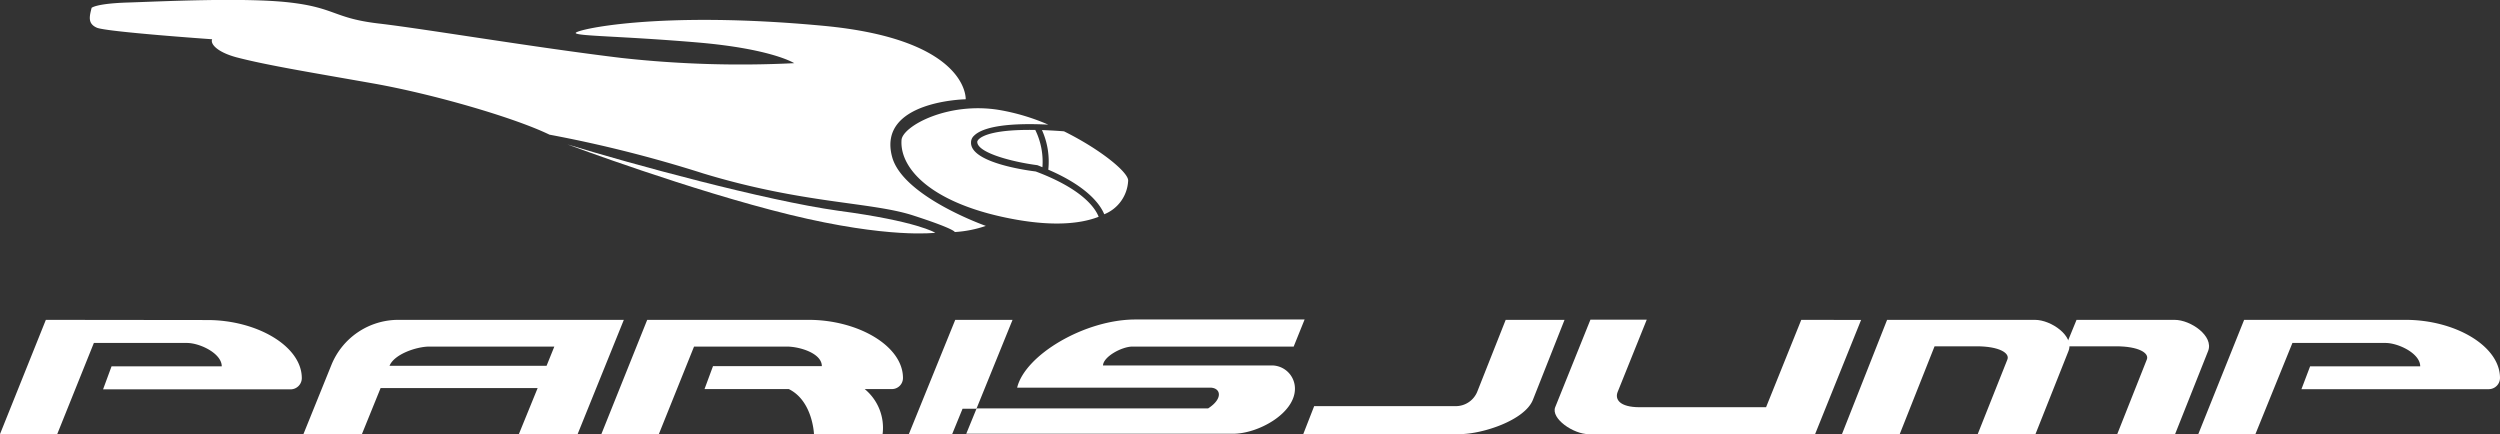 <svg xmlns="http://www.w3.org/2000/svg" viewBox="0 0 277 48.1"><rect x="0" y="0" width="277" height="48.1" fill="#333333" stroke="none"/><defs><style>.a{fill:#ffffff;}</style></defs><path class="a" d="M5.08,35.44,0,48.1H6.34L10.4,38H20.71c1.44,0,3.86,1.16,3.86,2.59H12.36l-.94,2.55H32.2a1.25,1.25,0,0,0,1.24-1.24h0c0-3.56-5-6.44-10.46-6.44Z" transform="translate(0 0)"/><path class="a" d="M248.65,35.44,243.57,48.1h6.33L254,38h10.31c1.43,0,3.85,1.16,3.85,2.59h-12.2L255,43.12h20.77A1.25,1.25,0,0,0,277,41.88h0c0-3.56-5-6.44-10.45-6.44Z" transform="translate(0 0)"/><path class="a" d="M95.81,43.11h3a1.23,1.23,0,0,0,1.24-1.23h0c0-3.56-5-6.44-10.45-6.44H71.71L66.63,48.1H73l3.9-9.7H87.17c1.43,0,3.89.74,3.89,2.17H79l-.94,2.54H87.4c2.66,1.31,2.79,5,2.79,5h7.6A5.55,5.55,0,0,0,95.81,43.11Z" transform="translate(0 0)"/><path class="a" d="M36.73,40.41,33.62,48.1H40.1L42.17,43h17.4L57.49,48.1H64l5.12-12.66h-25A8,8,0,0,0,36.73,40.41Zm6.43.12h0c.52-1.29,3-2.13,4.42-2.13H61.42l-.86,2.13Z" transform="translate(0 0)"/><path class="a" d="M122.21,40.53h0c0-1,2.09-2.13,3.27-2.13h17.86l1.21-3H125.8c-5.6,0-12.22,3.92-13.1,7.55h21.37c1.19,0,1.5,1.2-.21,2.3H108.21l-1.15,2.81h29.57c2.76,0,6.85-2.24,6.85-5h0a2.57,2.57,0,0,0-2.57-2.57h-18.7Z" transform="translate(0 0)"/><path class="a" d="M108.19,45.29l4-9.85h-6.35L100.7,48.1h4.8l1.15-2.81Z" transform="translate(0 0)"/><path class="a" d="M166.83,35.44l-3.13,7.91A2.57,2.57,0,0,1,161.3,45H145.61L144.4,48.1h17.35c2.47,0,7.19-1.51,8.1-3.81l3.5-8.85Z" transform="translate(0 0)"/><path class="a" d="M199.58,35.44l-3.9,9.68h-14c-2.24,0-2.77-.88-2.44-1.7l3.22-8h-6.24l-3.9,9.69c-.51,1.26,2,3,3.74,3h25.05l5.1-12.66Z" transform="translate(0 0)"/><path class="a" d="M209.09,35.44l-5,12.66h6.4l3.86-9.73H219c2.54,0,3.7.76,3.42,1.46l-3.29,8.27h6.4l3.66-9.21c.66-1.66-1.93-3.45-3.71-3.45Z" transform="translate(0 0)"/><path class="a" d="M230.08,35.44l-1.2,2.93h5.57c2.55,0,3.7.76,3.42,1.46l-3.28,8.27H241l3.66-9.21c.65-1.66-1.93-3.45-3.71-3.45Z" transform="translate(0 0)"/><path class="a" d="M98.84,17.36C97.2,11.17,107,11,107,11s.36-6.63-15.76-8.14c-18.44-1.73-27.68.47-27.45.81S68.94,4,77.23,4.7,88,7,88,7a120.06,120.06,0,0,1-19.15-.58C59.37,5.28,47,3.19,42,2.61S37.18.87,32.15.28s-14.48-.11-18,0-4,.59-4,.59c-.23.93-.47,1.74.58,2.2S23.51,4.35,23.51,4.35c-.23.47.47,1.4,2.69,2,3.39.89,8.64,1.74,15.18,2.9S56.92,13,60.88,14.92a142.73,142.73,0,0,1,17.05,4.3c11.1,3.37,18.57,3.14,23.24,4.65s4.62,1.84,4.62,1.84a13,13,0,0,0,3.44-.68S100,21.78,98.84,17.36Z" transform="translate(0 0)"/><path class="a" d="M62.87,16s13.67,5.11,24.64,7.79,16.12,2,16.12,2-2-1.28-10.75-2.44C84.78,22.22,70,18.18,62.87,16Z" transform="translate(0 0)"/><path class="a" d="M114.76,19c-1.14-.14-7.24-1-7.17-3.22a1,1,0,0,1,.33-.74c1-1,3.79-1.45,8.23-1.23a23.52,23.52,0,0,0-5.4-1.62C105,11.23,100,14,99.89,15.51c-.23,3.25,3.5,7.2,12.73,8.83,4.15.73,7.12.46,9.11-.32C121.41,23.18,120.1,21,114.76,19Z" transform="translate(0 0)"/><path class="a" d="M114.71,14.4c-4.47-.08-5.83.63-6.23,1-.2.18-.2.31-.2.32,0,1.2,3.86,2.22,6.65,2.58.2.07.38.15.57.23A8,8,0,0,0,114.71,14.4Z" transform="translate(0 0)"/><path class="a" d="M117.89,14.55c-.89-.07-1.7-.11-2.44-.14a8.5,8.5,0,0,1,.7,4.39c4.51,1.94,5.82,4,6.2,4.94A4.22,4.22,0,0,0,125,20C125,19.05,121.87,16.52,117.89,14.55Z" transform="translate(0 0)"/></svg>
